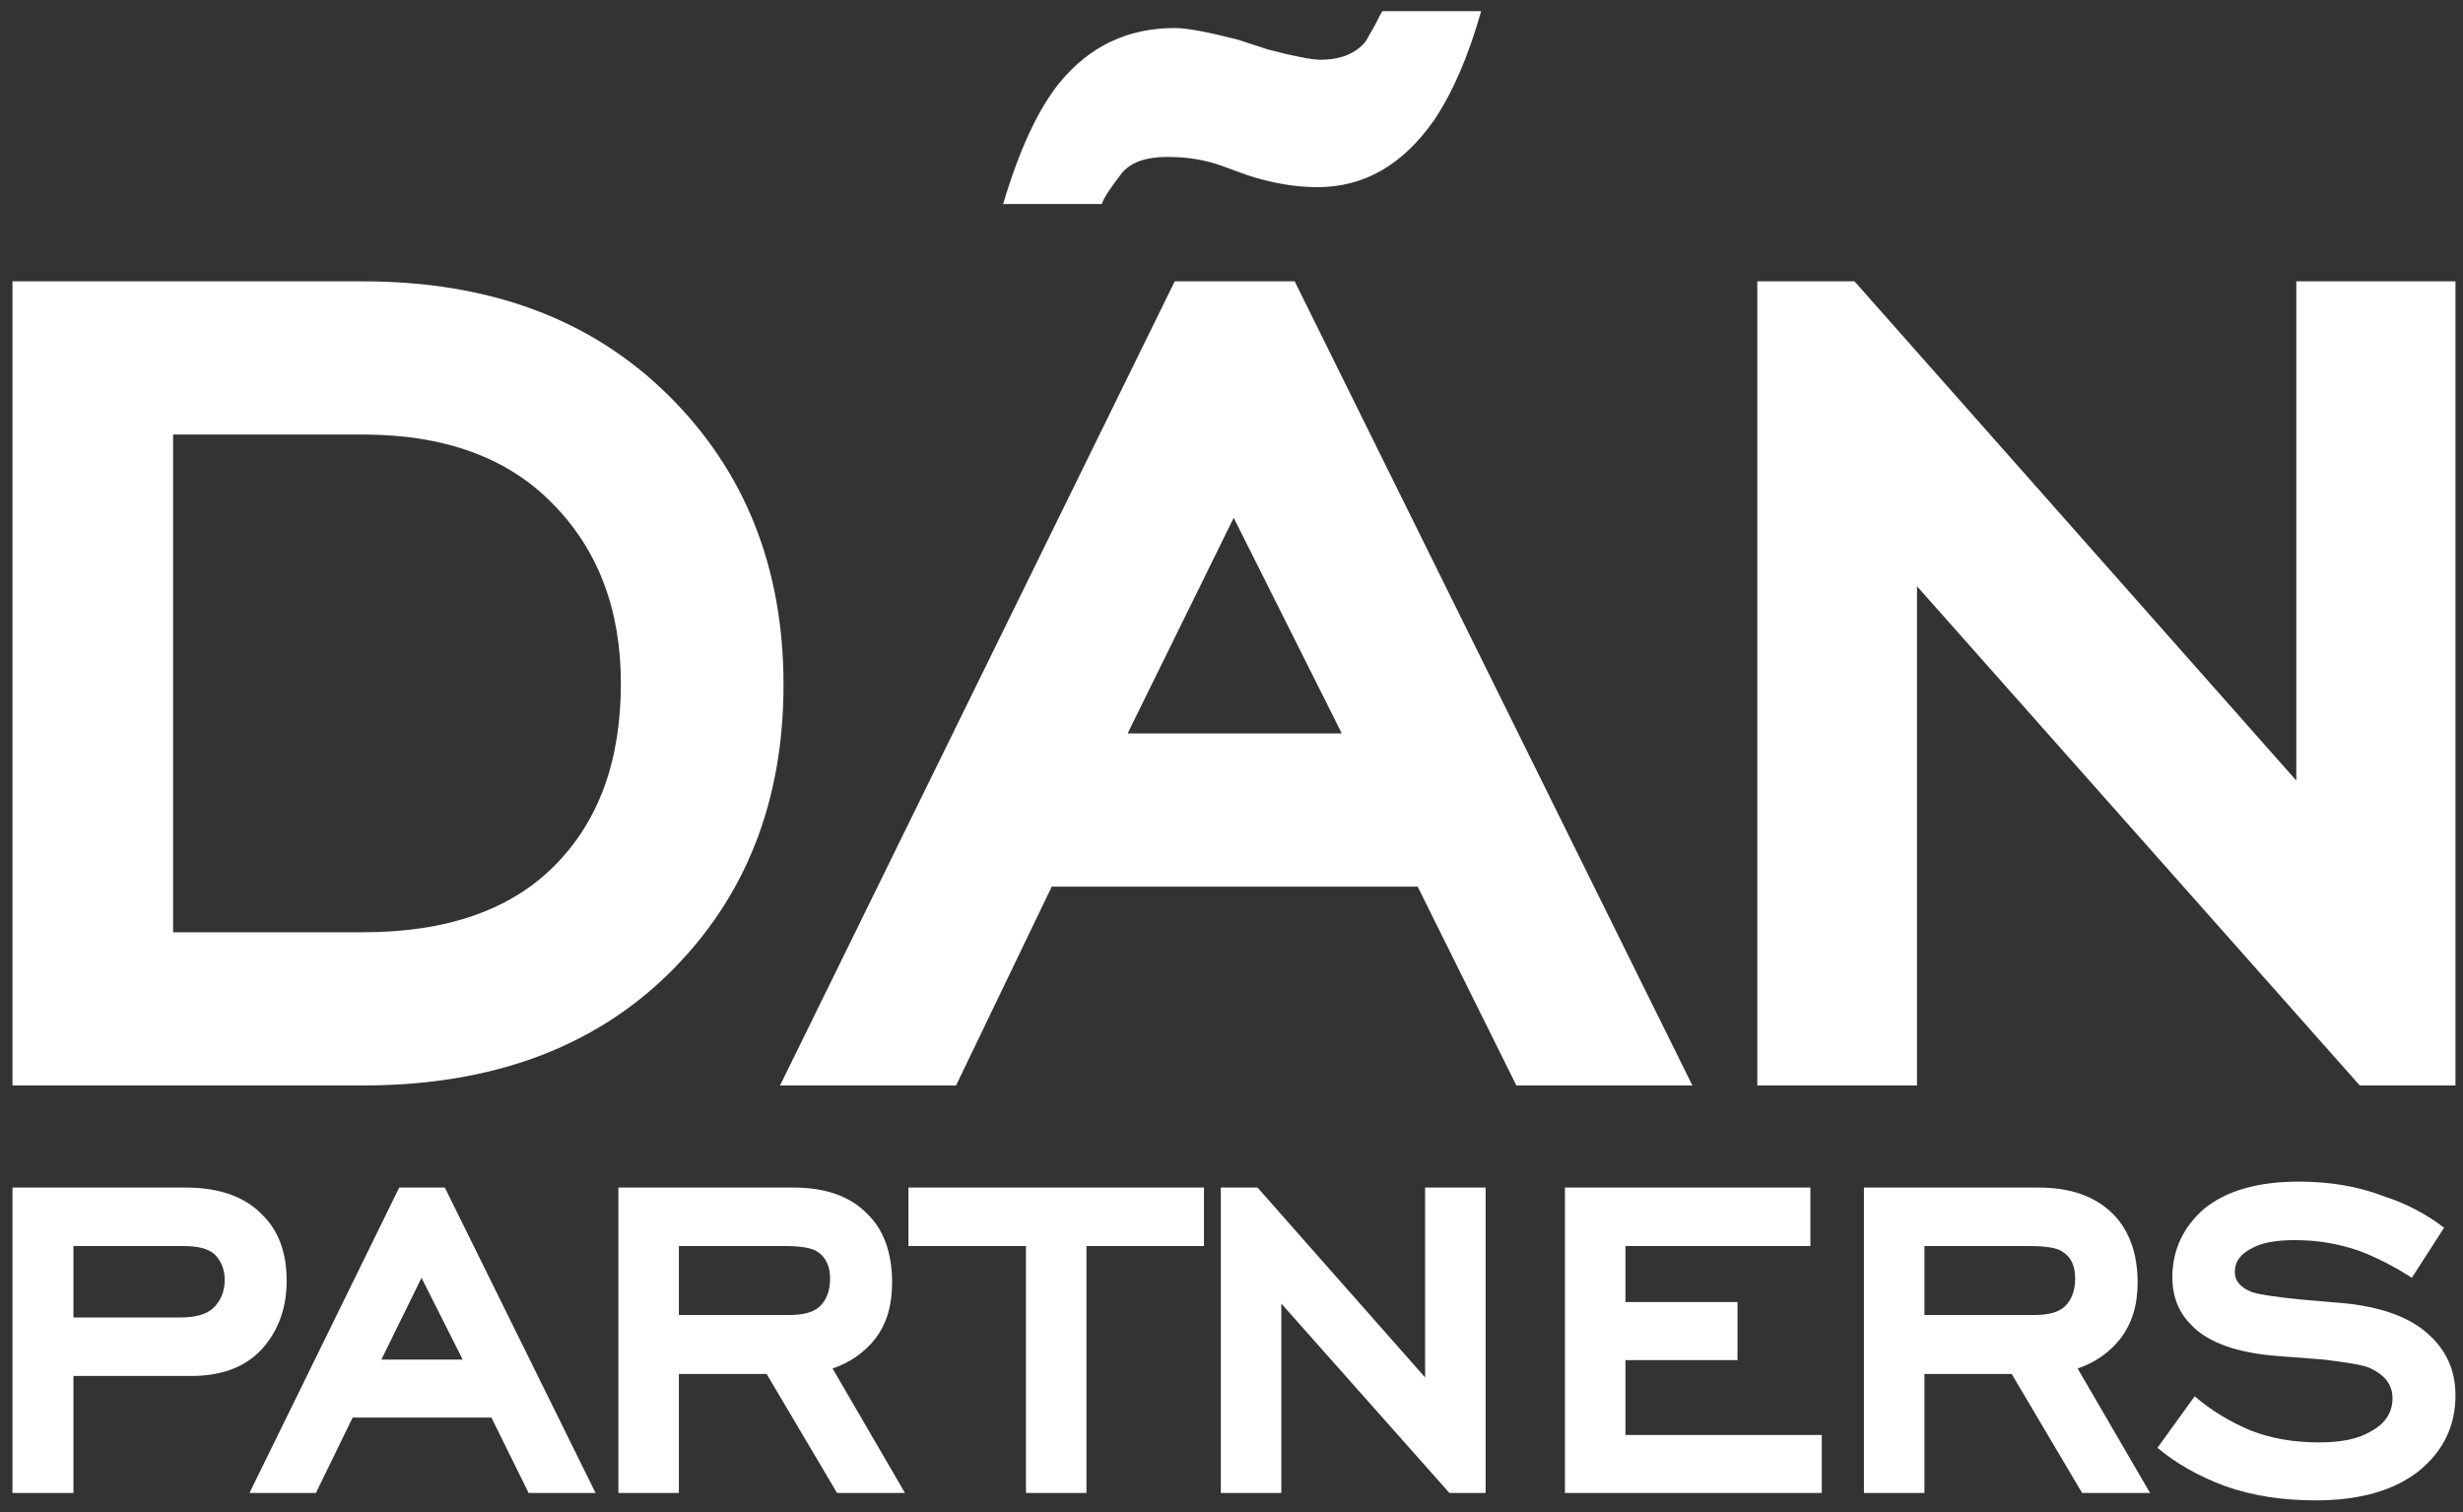 <svg xmlns="http://www.w3.org/2000/svg" width="127" height="78" viewBox="0 0 127 78" fill="none"><rect x="0" y="0" width="127" height="78" fill="#333333" stroke="none"/><path d="M18.719 22.41H8.926V48.079H18.719C23.039 48.079 26.338 46.929 28.613 44.628C30.889 42.327 32.014 39.208 32.014 35.245C32.014 31.435 30.837 28.342 28.485 25.964C26.159 23.586 22.886 22.41 18.719 22.41ZM18.719 55.98H0.643V14.51H18.719C25.238 14.51 30.479 16.453 34.442 20.365C38.405 24.276 40.4 29.262 40.4 35.321C40.4 41.355 38.431 46.315 34.519 50.176C30.607 54.037 25.34 55.98 18.719 55.98ZM63.614 26.705L58.143 37.827H69.188L63.614 26.705ZM78.188 55.98L73.1 45.727H54.231L49.297 55.98H40.221L60.572 14.51H66.759L87.264 55.98H78.188ZM71.285 0.576H76.373C75.708 2.928 74.89 4.794 73.944 6.2C72.333 8.502 70.339 9.652 67.935 9.652C66.785 9.652 65.583 9.447 64.33 9.038L63.001 8.553C62.157 8.246 61.237 8.092 60.188 8.092C59.089 8.092 58.297 8.374 57.836 8.936C57.274 9.678 56.916 10.189 56.814 10.521H51.726C52.569 7.683 53.541 5.612 54.64 4.257C56.2 2.365 58.169 1.445 60.572 1.445C61.211 1.445 62.285 1.649 63.87 2.059L65.353 2.544C66.708 2.902 67.629 3.081 68.089 3.081C69.035 3.081 69.751 2.826 70.287 2.289C70.39 2.186 70.492 2.033 70.62 1.777C70.748 1.547 70.901 1.317 71.029 1.036C71.157 0.78 71.234 0.627 71.285 0.576ZM121.677 55.98L98.846 30.234V55.98H90.613V14.51H95.624L118.405 40.256V14.51H126.612V55.98H121.677Z" fill="white"></path><path d="M3.787 67.945H9.31C10.077 67.945 10.614 67.791 10.972 67.485C11.381 67.101 11.585 66.615 11.585 66.002C11.585 65.465 11.406 65.03 11.048 64.672C10.716 64.391 10.205 64.263 9.463 64.263H3.787V67.945ZM0.643 61.246H9.591C11.278 61.246 12.608 61.706 13.503 62.627C14.347 63.445 14.781 64.57 14.781 66.053C14.781 67.459 14.347 68.661 13.477 69.607C12.608 70.527 11.406 70.962 9.847 70.962H3.787V76.996H0.643L0.643 61.246ZM21.735 65.9L19.665 70.118H23.858L21.735 65.9ZM27.258 76.996L25.34 73.109H18.182L16.29 76.996H12.864L20.585 61.246H22.937L30.709 76.996H27.258ZM35.005 67.817H40.732C41.448 67.817 41.985 67.664 42.291 67.357C42.624 67.024 42.803 66.539 42.803 65.951C42.803 65.286 42.573 64.826 42.138 64.544C41.857 64.365 41.32 64.263 40.476 64.263H35.005V67.817ZM43.161 76.996L39.53 70.859H35.005V76.996H31.886V61.246H40.936C42.573 61.246 43.851 61.706 44.72 62.601C45.59 63.445 45.999 64.647 45.999 66.155C45.999 67.331 45.718 68.277 45.129 69.044C44.567 69.76 43.825 70.272 42.931 70.578L46.663 76.996H43.161ZM56.021 64.263V76.996H52.902V64.263H46.842V61.246H62.08V64.263H56.021ZM74.736 76.996L66.069 67.229V76.996H62.95V61.246H64.842L73.483 71.038V61.246H76.603V76.996H74.736ZM80.693 76.996V61.246H93.349V64.263H83.812V67.152H89.591V70.144H83.812V74.004H93.937V76.996H80.693ZM99.23 67.817H104.931C105.647 67.817 106.184 67.664 106.491 67.357C106.823 67.024 107.002 66.539 107.002 65.951C107.002 65.286 106.797 64.826 106.337 64.544C106.081 64.365 105.519 64.263 104.675 64.263H99.23V67.817ZM107.36 76.996L103.729 70.859H99.23V76.996H96.11V61.246H105.135C106.772 61.246 108.05 61.706 108.945 62.601C109.789 63.445 110.223 64.647 110.223 66.155C110.223 67.331 109.917 68.277 109.329 69.044C108.766 69.76 108.025 70.272 107.13 70.578L110.863 76.996H107.36ZM126.024 63.317L124.362 65.9C123.416 65.286 122.496 64.826 121.601 64.493C120.552 64.135 119.479 63.956 118.354 63.956C117.382 63.956 116.666 64.084 116.181 64.34C115.541 64.647 115.235 65.056 115.235 65.593C115.235 66.078 115.541 66.411 116.129 66.641C116.538 66.769 117.382 66.897 118.686 67.024L120.783 67.203C122.7 67.382 124.157 67.894 125.103 68.712C126.101 69.556 126.612 70.629 126.612 71.959C126.612 73.519 125.998 74.822 124.746 75.845C123.467 76.868 121.677 77.379 119.402 77.379C117.715 77.379 116.155 77.149 114.723 76.638C113.343 76.126 112.192 75.462 111.246 74.669L113.164 72.01C114.033 72.751 115.004 73.34 116.053 73.774C117.101 74.183 118.251 74.388 119.581 74.388C120.731 74.388 121.601 74.209 122.24 73.825C123.007 73.416 123.365 72.828 123.365 72.112C123.365 71.396 122.956 70.885 122.138 70.527C121.831 70.399 121.064 70.272 119.837 70.118L117.51 69.939C115.388 69.786 113.854 69.249 112.985 68.328C112.345 67.689 112.013 66.871 112.013 65.874C112.013 64.468 112.576 63.266 113.675 62.32C114.825 61.4 116.436 60.94 118.533 60.94C120.092 60.94 121.55 61.17 122.879 61.681C124.081 62.064 125.129 62.627 126.024 63.317Z" fill="white"></path></svg>